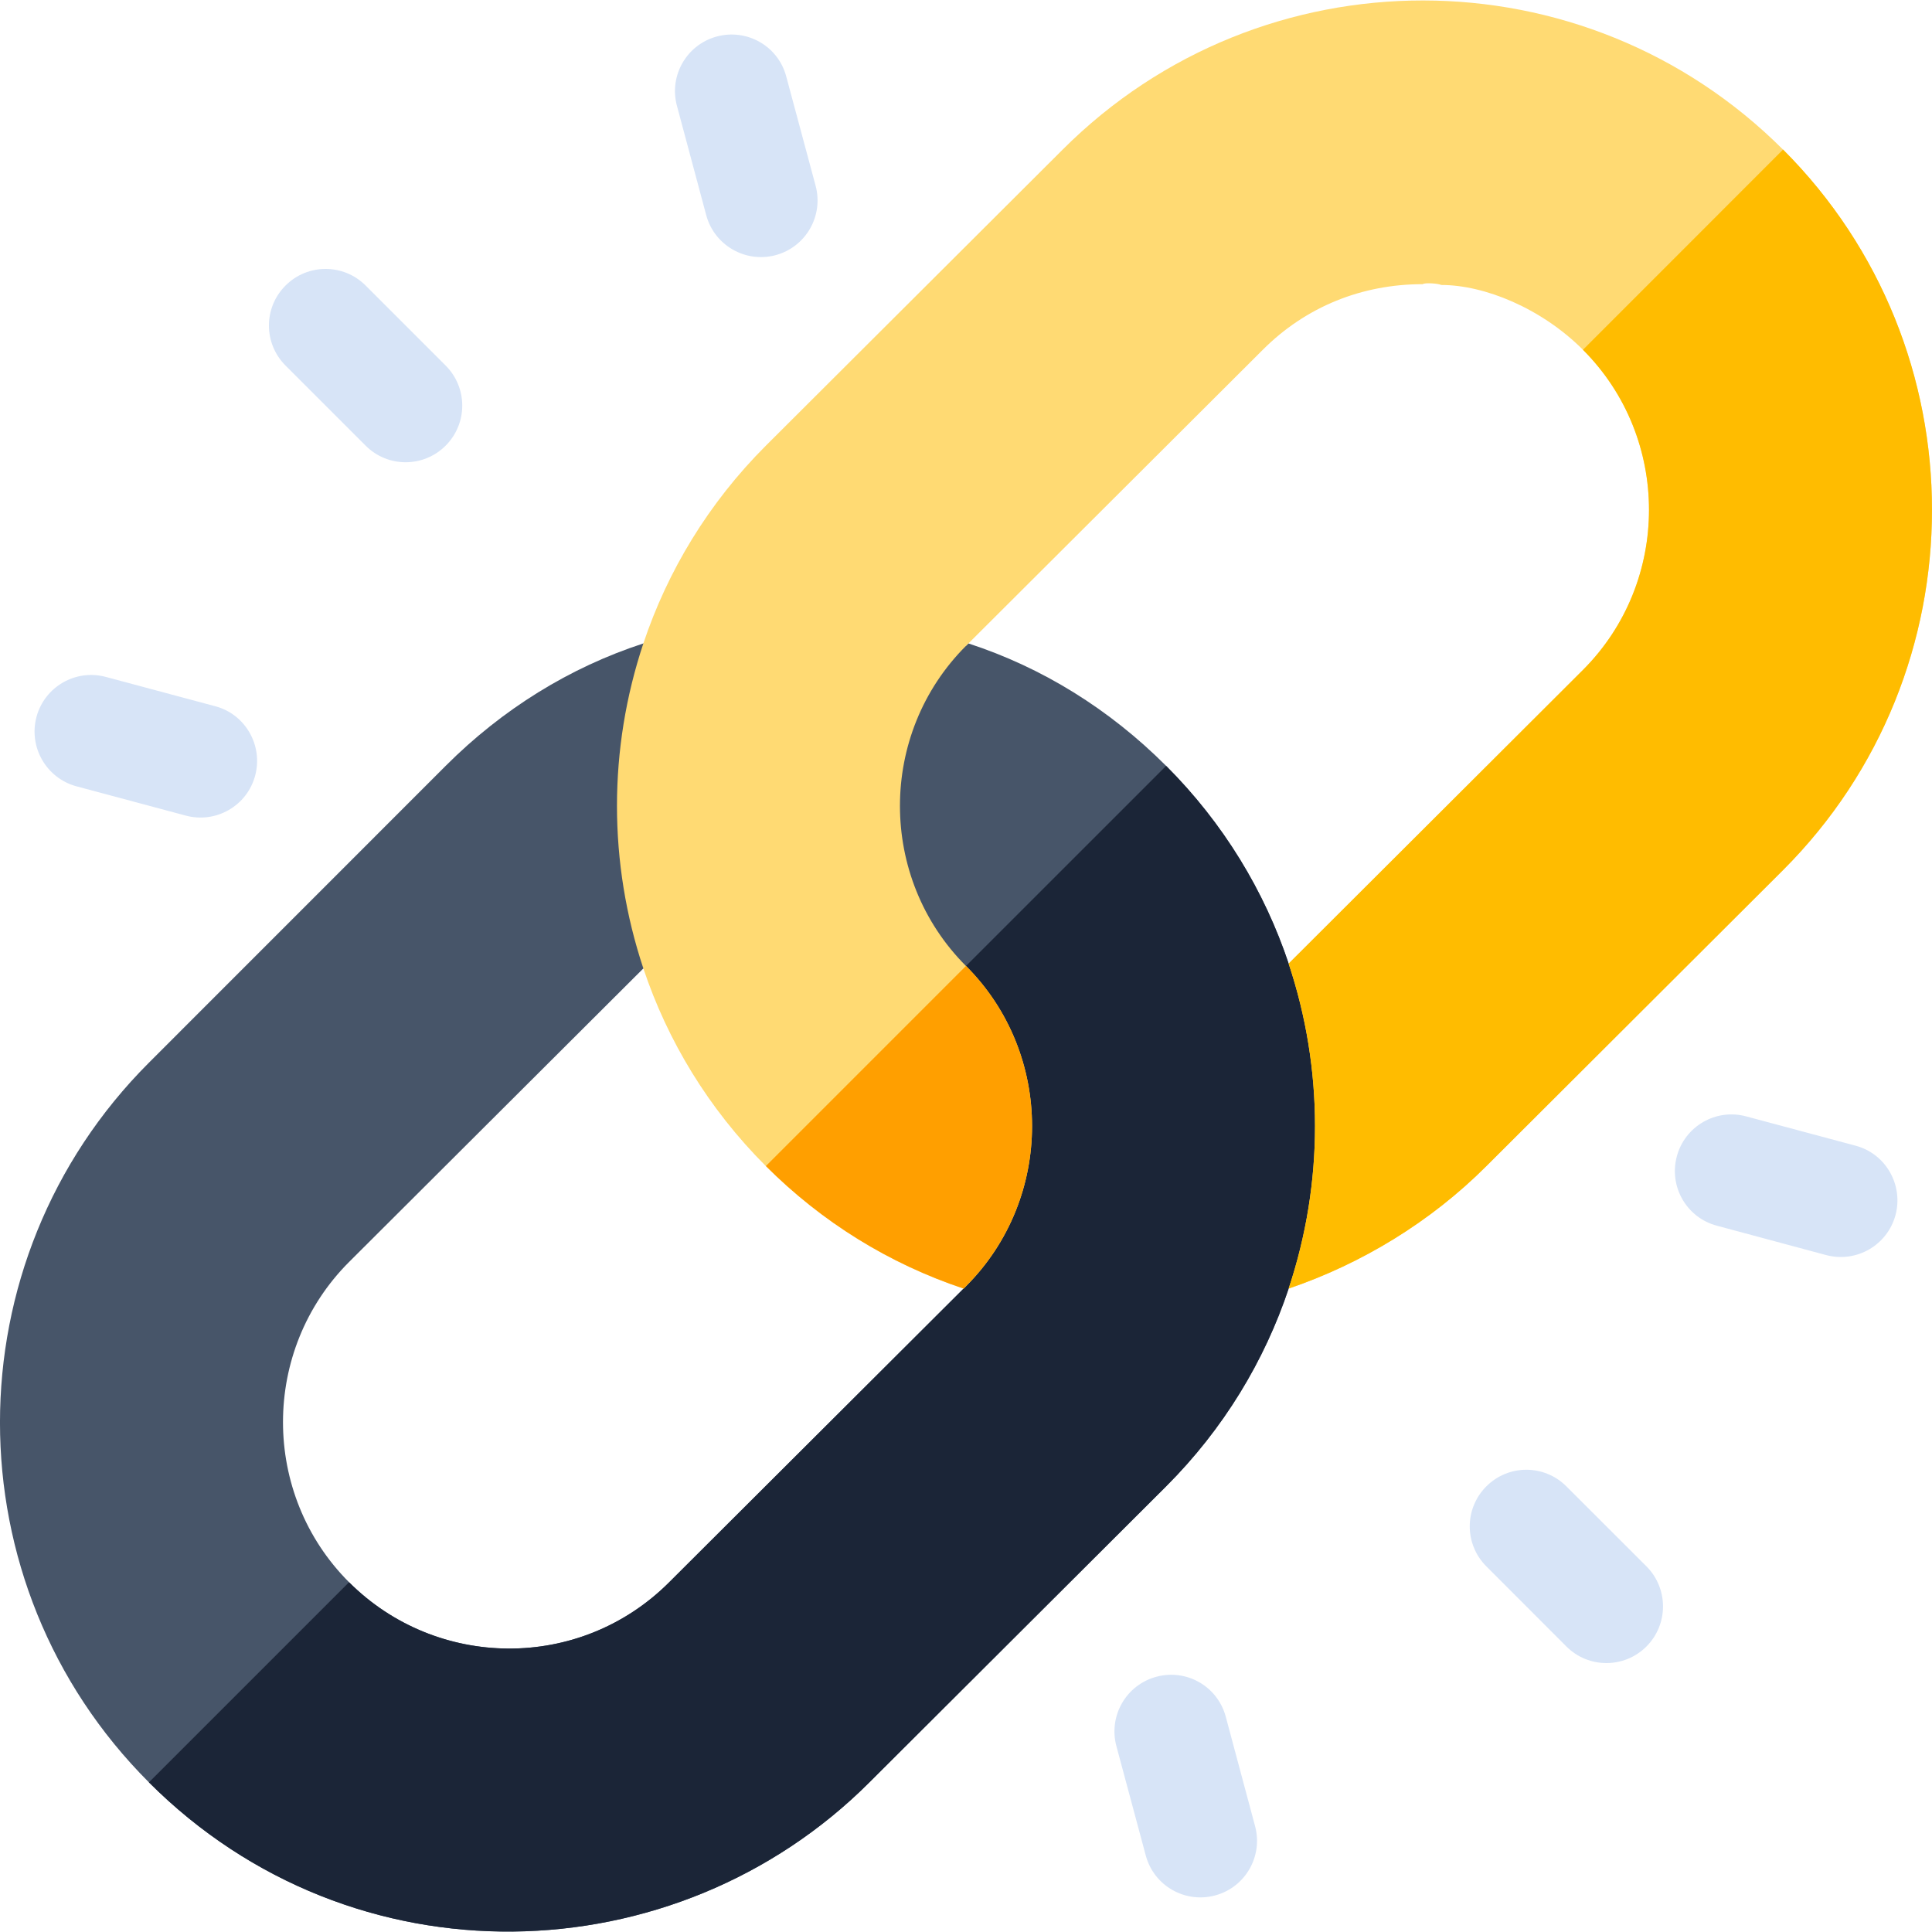 <svg width="24" height="24" viewBox="0 0 24 24" fill="none" xmlns="http://www.w3.org/2000/svg">
<g clip-path="url(#clip0_414_2293)">
<path d="M16.008 16.008L18.285 12.557L16.008 11.97C15.709 11.075 15.202 10.23 14.486 9.514C13.78 8.808 12.945 8.291 12.03 7.993L12 8.022L9.226 7.913L7.992 7.993C7.078 8.291 6.242 8.808 5.536 9.514L1.85 13.201C-0.617 15.667 -0.617 19.675 1.85 22.141C4.385 24.677 8.393 24.548 10.8 22.141L14.486 18.464C15.202 17.748 15.709 16.903 16.008 16.008ZM8.314 19.655C7.2 20.769 5.42 20.739 4.336 19.655C3.242 18.561 3.242 16.771 4.336 15.677L7.992 12.03L9.991 14.009L12 15.978L8.314 19.655Z" fill="#475569"/>
<path d="M14.486 18.464L10.8 22.141C8.393 24.547 4.385 24.677 1.85 22.141L4.336 19.655C5.42 20.739 7.2 20.768 8.313 19.655L12 15.977L9.991 14.008L14.486 9.514C15.202 10.23 15.709 11.075 16.008 11.97L18.285 12.557L16.008 16.007C15.709 16.902 15.202 17.748 14.486 18.464Z" fill="#1B2537"/>
<path d="M19.458 20.453L18.464 19.458C18.189 19.183 18.189 18.739 18.464 18.464C18.739 18.189 19.183 18.189 19.458 18.464L20.453 19.458C20.727 19.733 20.727 20.178 20.453 20.453C20.178 20.728 19.733 20.728 19.458 20.453Z" fill="#D7E4F7"/>
<path d="M4.542 5.536L3.547 4.541C3.272 4.266 3.272 3.822 3.547 3.547C3.822 3.272 4.267 3.272 4.542 3.547L5.536 4.541C5.811 4.816 5.811 5.261 5.536 5.536C5.261 5.811 4.816 5.811 4.542 5.536Z" fill="#D7E4F7"/>
<path d="M20.83 14.365C20.93 13.99 21.316 13.767 21.691 13.868L23.05 14.232C23.425 14.331 23.646 14.718 23.547 15.093C23.446 15.469 23.061 15.691 22.685 15.591L21.327 15.226C20.954 15.127 20.729 14.743 20.83 14.365Z" fill="#D7E4F7"/>
<path d="M0.453 8.906C0.554 8.531 0.939 8.308 1.315 8.409L2.673 8.773C3.047 8.871 3.27 9.259 3.17 9.634C3.07 10.01 2.684 10.232 2.309 10.132L0.95 9.768C0.578 9.668 0.353 9.284 0.453 8.906Z" fill="#D7E4F7"/>
<path d="M14.233 23.049L13.868 21.69C13.768 21.315 13.99 20.929 14.366 20.829C14.741 20.728 15.126 20.949 15.227 21.326L15.591 22.685C15.692 23.06 15.469 23.446 15.094 23.546C14.716 23.647 14.332 23.422 14.233 23.049Z" fill="#D7E4F7"/>
<path d="M8.773 2.673L8.409 1.314C8.308 0.939 8.531 0.553 8.906 0.453C9.281 0.353 9.667 0.573 9.767 0.95L10.132 2.308C10.232 2.684 10.01 3.069 9.634 3.17C9.257 3.27 8.873 3.045 8.773 2.673Z" fill="#D7E4F7"/>
<path d="M22.15 1.859C19.684 -0.607 15.677 -0.617 13.2 1.859L9.514 5.536C8.798 6.252 8.291 7.098 7.992 7.993C7.555 9.305 7.555 10.717 7.992 12.03C8.291 12.925 8.798 13.77 9.514 14.486C10.21 15.182 11.045 15.7 11.97 16.008L12 15.978C13.094 14.884 13.094 13.094 12 12C10.906 10.906 10.906 9.116 12 8.023L15.687 4.345C16.224 3.808 16.92 3.53 17.675 3.53C17.695 3.51 17.864 3.52 17.904 3.54C18.441 3.54 19.147 3.828 19.664 4.345C20.758 5.439 20.758 7.229 19.664 8.323L16.008 11.97C16.445 13.283 16.445 14.695 16.008 16.008C16.913 15.7 17.768 15.182 18.464 14.486L22.15 10.809C24.617 8.343 24.616 4.325 22.15 1.859Z" fill="#FFDA73"/>
<path d="M12 15.977L11.97 16.007C11.045 15.698 10.21 15.181 9.514 14.485L12 11.999C13.094 13.093 13.094 14.883 12 15.977Z" fill="#FF9F00"/>
<path d="M22.15 10.808L18.464 14.486C17.768 15.182 16.913 15.699 16.008 16.007C16.445 14.694 16.445 13.282 16.008 11.97L19.664 8.322C20.758 7.228 20.758 5.438 19.664 4.345L22.15 1.858C24.616 4.325 24.617 8.342 22.15 10.808Z" fill="#FFBC00"/>
</g>
<defs>
<clipPath id="clip0_414_2293">
<rect width="24" height="24" fill="white"/>
</clipPath>
</defs>
</svg>
